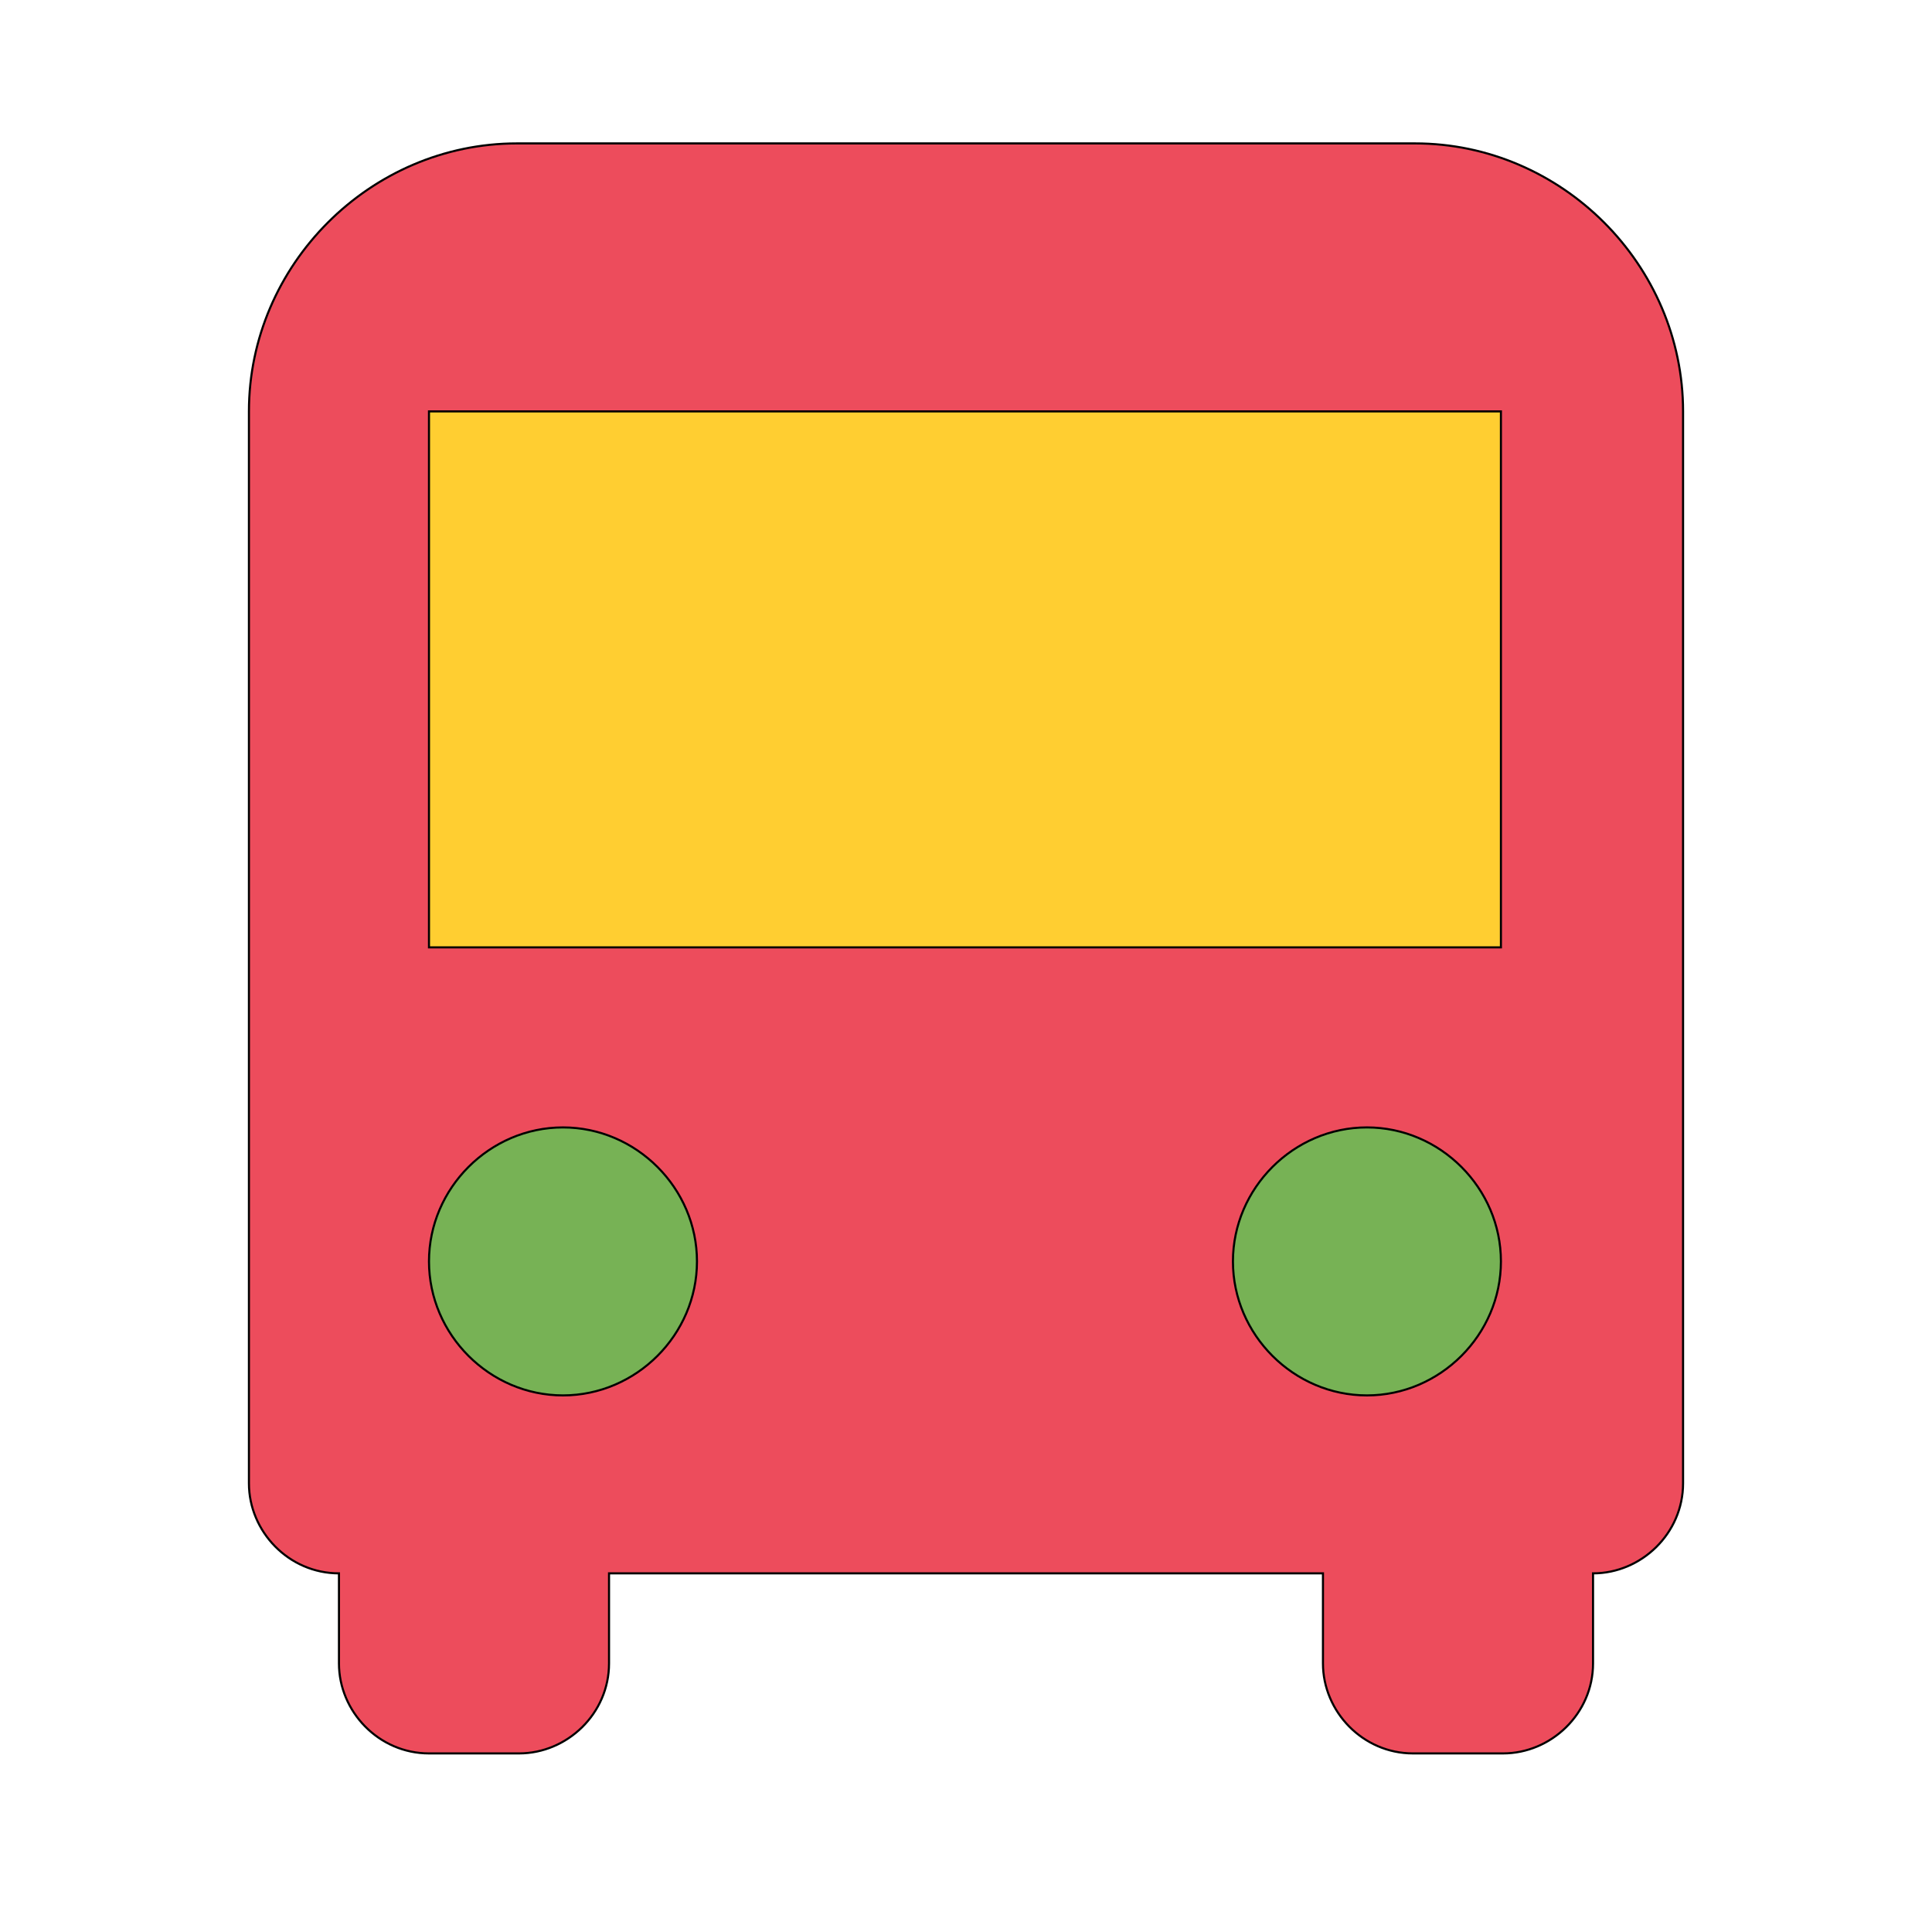 <svg id="bg_xei_bus" width="200" height="200" xmlns="http://www.w3.org/2000/svg" version="1.1" xmlns:xlink="http://www.w3.org/1999/xlink" xmlns:svgjs="http://svgjs.com/svgjs" class="bgs" preserveAspectRatio="xMidYMin slice"><defs id="layer_0"></defs><rect id="layer_1" width="100%" height="100%" fill="none"></rect><svg id="layer_2" preserveAspectRatio="xMidYMin meet" data-uid="xei_bus" data-keyword="bus" data-coll="xei" viewBox="101.5 144.5 822 922.8" class="svg_thumb" data-colors="[&quot;#ed4c5c&quot;,&quot;#ffce31&quot;,&quot;#fcc21b&quot;,&quot;#865c51&quot;]" style="overflow: visible;"><path id="th_xei_bus_0" d="M725 213H298C228 213 170 271 170 341V853C170 876 189 896 213 896V939C213 962 232 982 256 982H299C322 982 342 963 342 939V896H683V939C683 962 702 982 726 982H769C792 982 812 963 812 939V896C835 896 855 877 855 853V341C855 271 797 213 727 213Z " fill-rule="evenodd" fill="#ed4c5c" stroke-width="1" stroke="#000000"></path><path id="th_xei_bus_3" d="M768 597H256V341H768V597Z " fill-rule="evenodd" fill="#ffce31" stroke-width="1" stroke="#000000"></path><path id="th_xei_bus_1" d="M320 811C285 811 256 782 256 747S285 683 320 683S384 712 384 747S355 811 320 811Z " fill-rule="evenodd" fill="#77b255" stroke-width="1" stroke="#000000"></path><path id="th_xei_bus_2" d="M704 811C669 811 640 782 640 747S669 683 704 683S768 712 768 747S739 811 704 811Z " fill-rule="evenodd" fill="#77b255" stroke-width="1" stroke="#000000"></path></svg></svg>